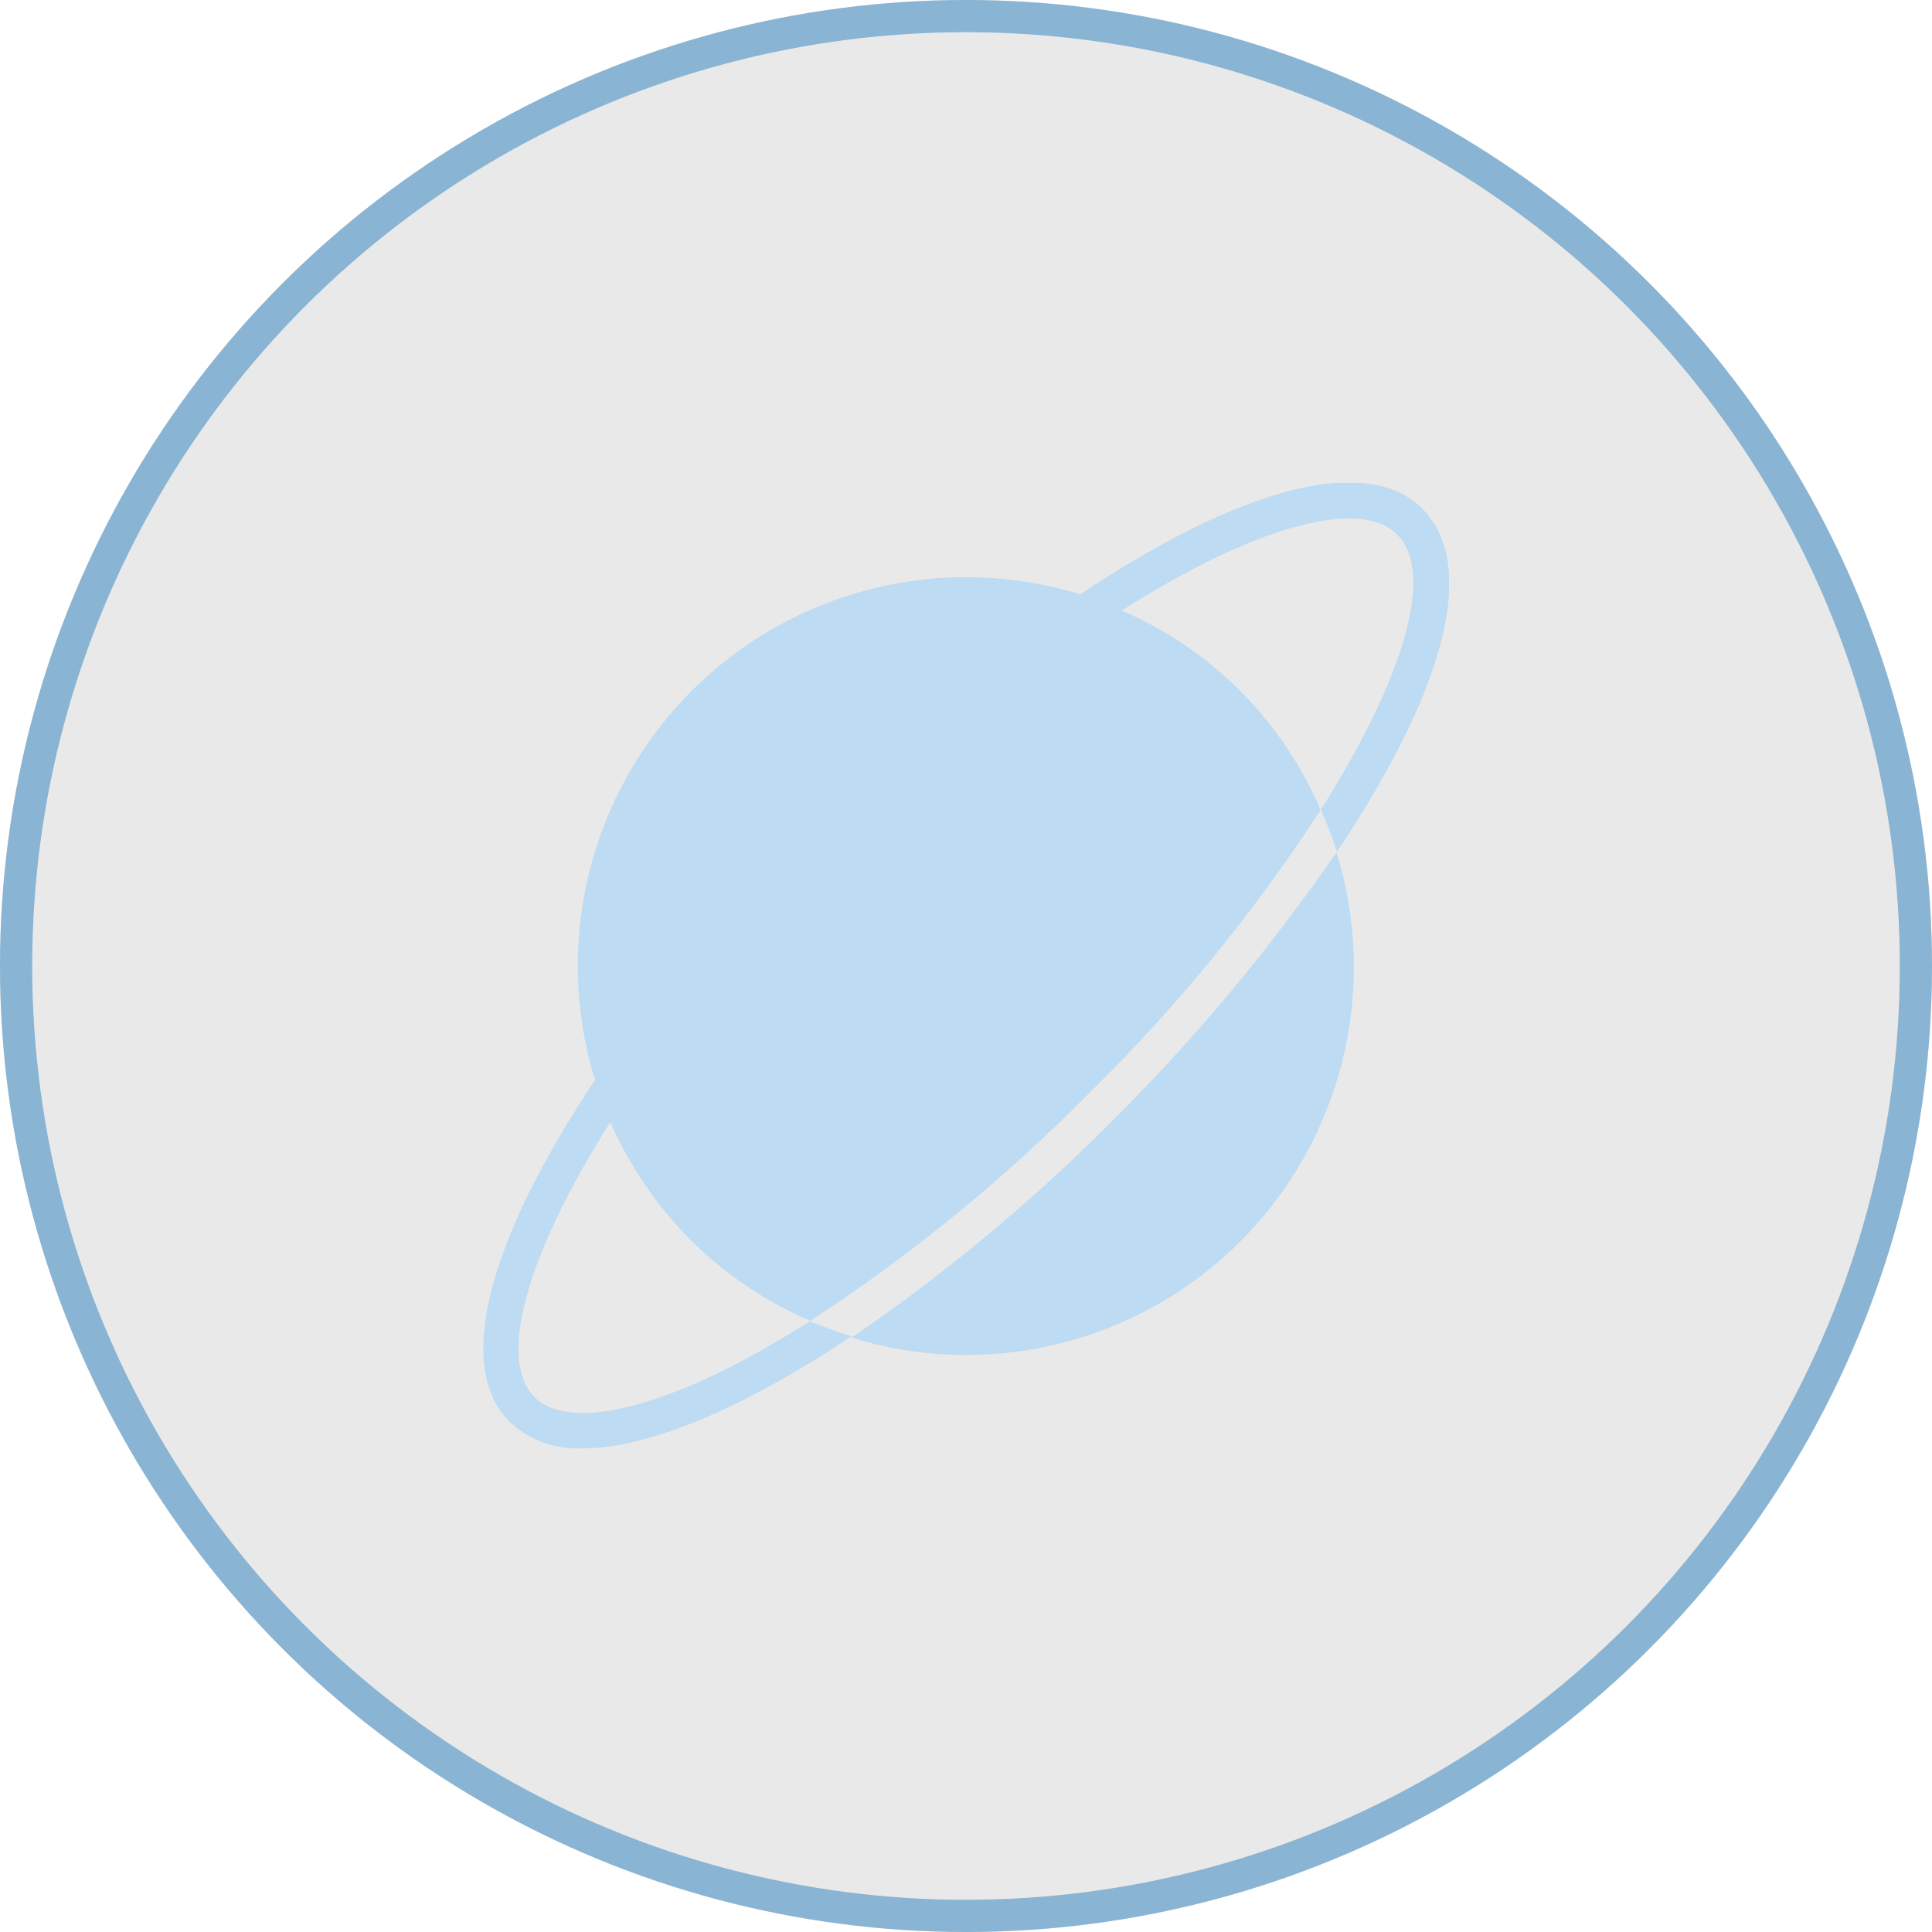 <svg width="60" height="60" viewBox="0 0 60 60" fill="none" xmlns="http://www.w3.org/2000/svg">
<g filter="url(#filter0_i_395_2729)">
<circle cx="30" cy="30" r="30" fill="#2F2424" fill-opacity="0.1"/>
</g>
<circle cx="30" cy="30" r="29.5" stroke="#89B4D3"/>
<g clip-path="url(#clip0_395_2729)">
<path d="M25.724 41.27C25.534 41.196 25.349 41.103 25.159 41.02L25.724 41.27Z" fill="#BDDBF2"/>
<path d="M41.254 25.73C41.18 25.531 41.101 25.337 41.013 25.142C41.087 25.346 41.18 25.536 41.254 25.73Z" fill="#BDDBF2"/>
<path d="M40.717 27.588C40.263 28.206 39.786 28.838 39.286 29.483C39.786 28.85 40.263 28.219 40.717 27.588C38.889 30.113 36.864 32.488 34.66 34.691C32.394 36.982 29.934 39.073 27.308 40.941C27.585 40.747 27.863 40.543 28.146 40.339C27.863 40.547 27.581 40.747 27.303 40.946C27.025 41.145 26.724 41.349 26.437 41.539C28.531 42.19 30.762 42.256 32.89 41.73C35.019 41.205 36.964 40.108 38.515 38.558C40.066 37.008 41.164 35.063 41.692 32.934C42.22 30.805 42.156 28.572 41.509 26.477C41.254 26.815 40.99 27.209 40.717 27.588Z" fill="#BDDBF2"/>
<path d="M23.015 42.28C19.931 43.907 17.533 44.324 16.602 43.392C15.431 42.22 16.361 38.935 18.954 34.849C19.557 36.219 20.408 37.466 21.464 38.527C22.532 39.583 23.788 40.429 25.168 41.02C28.321 38.961 31.244 36.569 33.887 33.885C36.572 31.243 38.961 28.316 41.013 25.156C39.827 22.373 37.614 20.155 34.836 18.961C38.92 16.362 42.222 15.431 43.389 16.598C44.555 17.766 43.653 20.982 41.023 25.142C41.213 25.569 41.378 26.007 41.518 26.453C44.574 21.899 46.06 17.71 44.171 15.797C42.476 14.101 38.615 15.079 33.549 18.456C31.454 17.812 29.223 17.751 27.096 18.281C24.968 18.81 23.026 19.909 21.476 21.46C19.926 23.012 18.828 24.956 18.3 27.085C17.771 29.213 17.833 31.446 18.477 33.542C15.106 38.606 14.129 42.461 15.829 44.157C16.134 44.442 16.493 44.662 16.886 44.804C17.278 44.945 17.695 45.006 18.111 44.981C19.501 44.981 21.353 44.398 23.538 43.244C24.537 42.713 25.508 42.13 26.446 41.497C26.007 41.367 25.576 41.212 25.154 41.034C24.418 41.493 23.705 41.919 23.015 42.28Z" fill="#BDDBF2"/>
</g>
<defs>
<filter id="filter0_i_395_2729" x="0" y="0" width="60" height="60" filterUnits="userSpaceOnUse" color-interpolation-filters="sRGB">
<feFlood flood-opacity="0" result="BackgroundImageFix"/>
<feBlend mode="normal" in="SourceGraphic" in2="BackgroundImageFix" result="shape"/>
<feColorMatrix in="SourceAlpha" type="matrix" values="0 0 0 0 0 0 0 0 0 0 0 0 0 0 0 0 0 0 127 0" result="hardAlpha"/>
<feOffset/>
<feGaussianBlur stdDeviation="10"/>
<feComposite in2="hardAlpha" operator="arithmetic" k2="-1" k3="1"/>
<feColorMatrix type="matrix" values="0 0 0 0 0.714 0 0 0 0 0.831 0 0 0 0 0.918 0 0 0 0.6 0"/>
<feBlend mode="normal" in2="shape" result="effect1_innerShadow_395_2729"/>
</filter>
<clipPath id="clip0_395_2729">
<rect width="30" height="30" fill="white" transform="translate(15 15)"/>
</clipPath>
</defs>
</svg>
